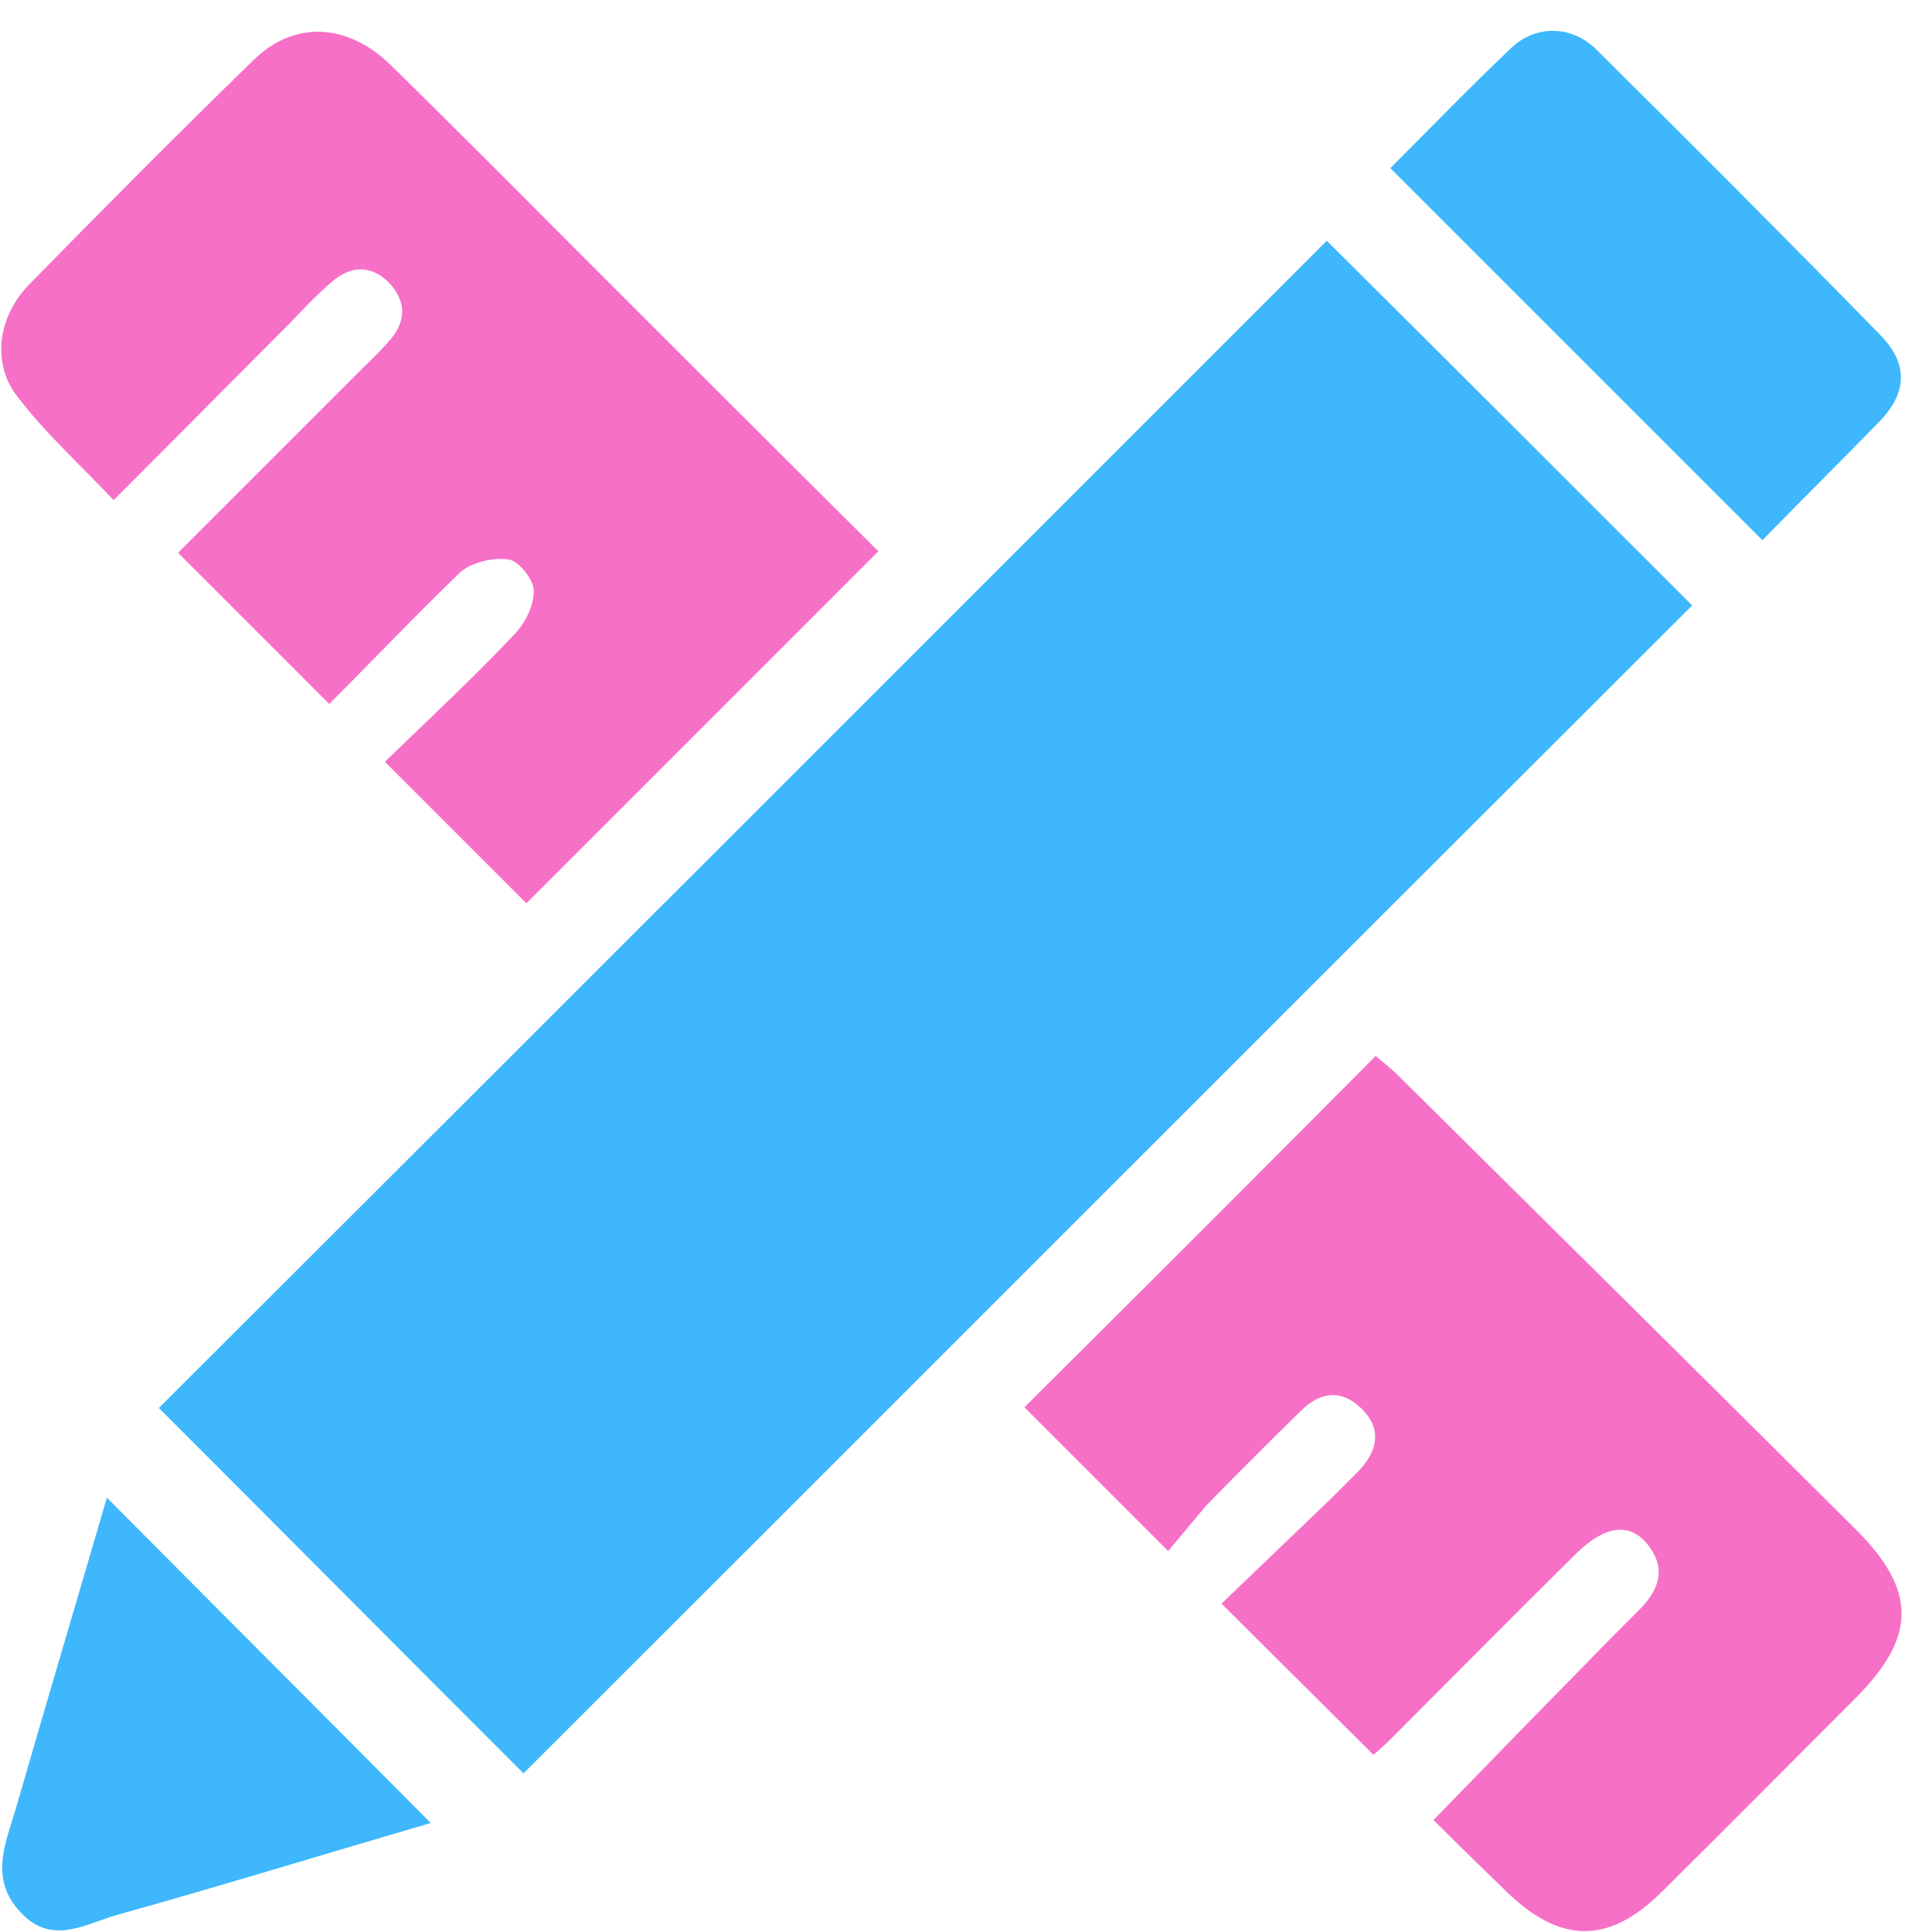 <svg width="61" height="61" viewBox="0 0 61 61" fill="none" xmlns="http://www.w3.org/2000/svg">
<path d="M16.528 55.991C12.714 52.177 8.853 48.293 5.016 44.455C17.3 32.194 29.631 19.863 41.892 7.603C45.729 11.416 49.613 15.301 53.427 19.115C41.143 31.375 28.812 43.73 16.528 55.991Z" fill="#3EB7FD"/>
<path d="M36.883 48.971C35.222 47.31 33.771 45.859 32.344 44.432C35.994 40.805 39.691 37.108 43.435 33.341C43.622 33.505 43.903 33.715 44.137 33.949C48.957 38.722 53.777 43.496 58.597 48.292C60.516 50.211 60.516 51.662 58.62 53.581C56.585 55.616 54.549 57.675 52.49 59.711C50.805 61.396 49.261 61.396 47.529 59.688C46.804 58.986 46.079 58.284 45.26 57.465C46.874 55.803 48.419 54.212 49.963 52.645C50.525 52.06 51.109 51.475 51.694 50.89C52.373 50.235 52.654 49.533 51.999 48.737C51.437 48.059 50.665 48.175 49.776 49.041C47.81 50.983 45.868 52.949 43.903 54.914C43.715 55.102 43.505 55.289 43.364 55.406C41.82 53.861 40.276 52.34 38.568 50.632C39.691 49.556 40.861 48.433 42.031 47.31C42.335 47.006 42.639 46.701 42.943 46.397C43.528 45.742 43.622 45.063 42.943 44.432C42.312 43.847 41.656 43.964 41.071 44.549C40.065 45.532 39.083 46.514 38.1 47.52C37.679 48.012 37.281 48.503 36.883 48.971Z" fill="#F670C7"/>
<path d="M27.734 17.406C23.944 21.197 20.247 24.894 16.62 28.521C15.193 27.093 13.742 25.643 12.151 24.052C13.461 22.788 14.889 21.454 16.222 20.05C16.573 19.7 16.854 19.138 16.854 18.646C16.854 18.319 16.386 17.711 16.058 17.664C15.567 17.594 14.865 17.757 14.514 18.085C13.087 19.465 11.73 20.893 10.396 22.227C8.805 20.635 7.237 19.068 5.623 17.453C7.495 15.581 9.483 13.592 11.449 11.627C11.73 11.346 12.011 11.089 12.268 10.785C12.829 10.176 12.853 9.521 12.268 8.913C11.706 8.351 11.051 8.398 10.49 8.889C10.022 9.287 9.577 9.755 9.156 10.2C7.331 12.025 5.529 13.85 3.587 15.792C2.534 14.669 1.434 13.686 0.545 12.516C-0.274 11.463 -0.063 9.989 0.92 8.983C3.259 6.596 5.623 4.21 8.033 1.87C9.296 0.653 10.958 0.723 12.315 2.034C14.467 4.139 16.573 6.269 18.703 8.398C21.698 11.393 24.692 14.388 27.734 17.406Z" fill="#F670C7"/>
<path d="M55.645 17.055C51.643 13.054 47.806 9.217 43.898 5.309C45.139 4.069 46.402 2.759 47.736 1.495C48.485 0.793 49.608 0.793 50.38 1.542C53.398 4.537 56.393 7.532 59.365 10.574C60.278 11.51 60.207 12.422 59.318 13.335C58.101 14.575 56.861 15.815 55.645 17.055Z" fill="#3EB7FD"/>
<path d="M13.6 57.558C10.394 58.494 7.048 59.524 3.702 60.459C2.696 60.74 1.643 61.442 0.661 60.389C-0.346 59.336 0.169 58.213 0.497 57.114C1.456 53.791 2.439 50.492 3.375 47.286C6.768 50.702 10.16 54.095 13.6 57.558Z" fill="#3EB7FD"/>
</svg>
